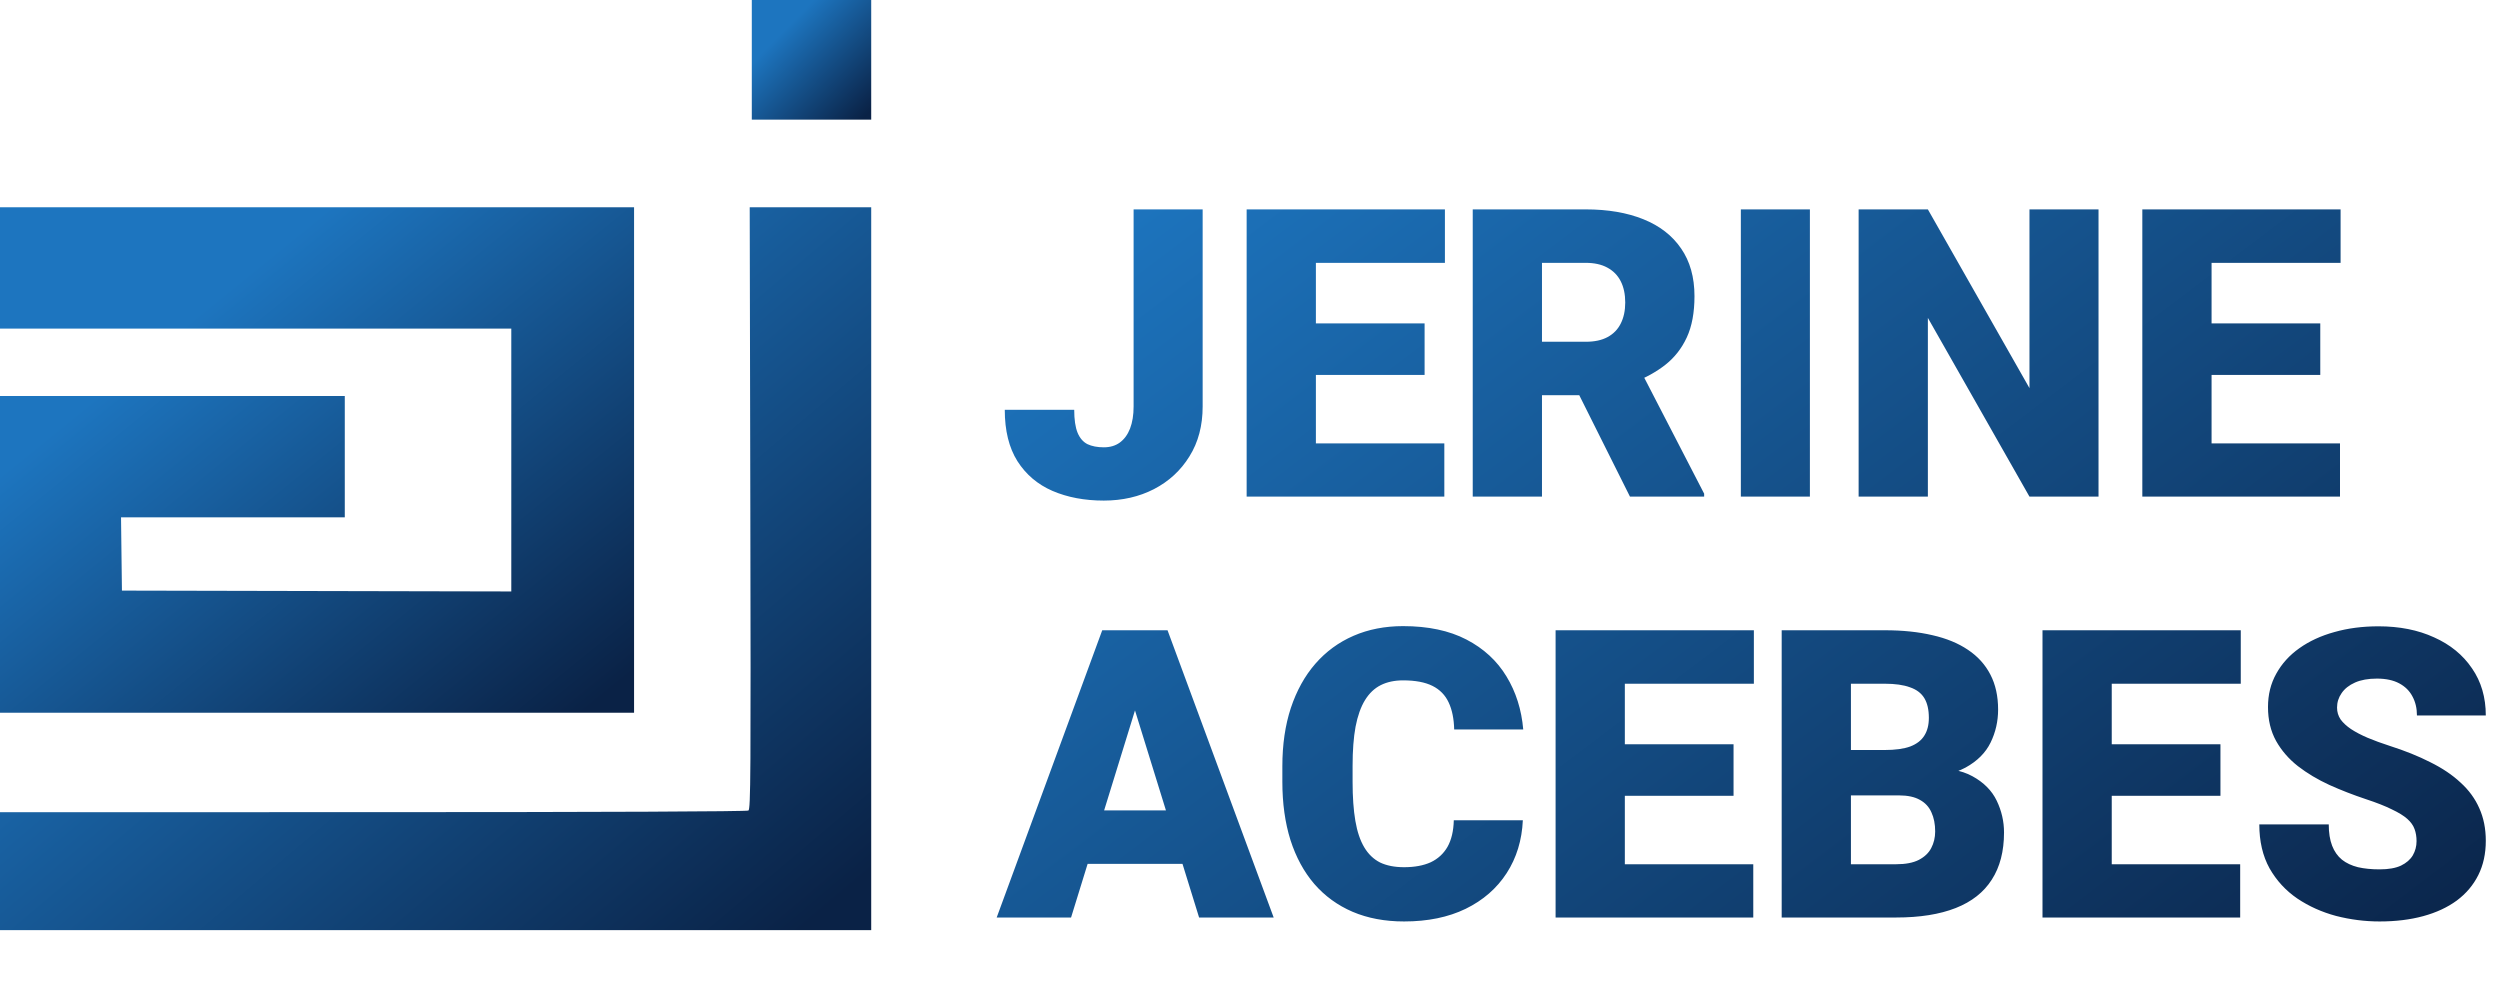 <svg width="594" height="235" viewBox="0 0 594 235" fill="none" xmlns="http://www.w3.org/2000/svg">
<path fill-rule="evenodd" clip-rule="evenodd" d="M178.279 120.724C178.41 183.934 178.358 192.247 177.828 192.583C177.455 192.819 143.773 192.965 88.614 192.969L0 192.975V206.987V221H103.5H207V135.122V49.245H192.566H178.131L178.279 120.724Z" fill="url(#paint0_linear_21_114)"/>
<path d="M178.627 28.426V14.213V0H192.814H207V14.213V28.426H192.814H178.627Z" fill="url(#paint1_linear_21_114)"/>
<path d="M0 78.071V63.658V49.245H75.327H150.654V109.299V169.353H75.327H0V131.719V94.085H40.96H81.921V108.498V122.911H55.339H28.757L28.864 131.619L28.972 140.327L75.227 140.429L121.483 140.53V109.301V78.071H60.741H0Z" fill="url(#paint2_linear_21_114)"/>
<path d="M269.344 96.578V49.75H285.75V96.578C285.75 101.141 284.703 105.094 282.609 108.438C280.547 111.781 277.734 114.375 274.172 116.219C270.641 118.031 266.672 118.938 262.266 118.938C257.703 118.938 253.641 118.172 250.078 116.641C246.547 115.109 243.766 112.75 241.734 109.562C239.734 106.375 238.734 102.312 238.734 97.375H255.234C255.234 99.688 255.5 101.5 256.031 102.812C256.562 104.094 257.344 105 258.375 105.531C259.438 106.031 260.734 106.281 262.266 106.281C263.766 106.281 265.031 105.906 266.062 105.156C267.125 104.375 267.938 103.266 268.5 101.828C269.062 100.359 269.344 98.609 269.344 96.578ZM343.172 105.344V118H306.797V105.344H343.172ZM312.656 49.75V118H296.203V49.75H312.656ZM338.484 76.844V89.078H306.797V76.844H338.484ZM343.312 49.75V62.453H306.797V49.75H343.312ZM349.922 49.75H376.781C382.031 49.75 386.594 50.531 390.469 52.094C394.344 53.656 397.328 55.969 399.422 59.031C401.547 62.094 402.609 65.875 402.609 70.375C402.609 74.281 402 77.547 400.781 80.172C399.562 82.797 397.859 84.969 395.672 86.688C393.516 88.375 391 89.766 388.125 90.859L382.734 93.906H360.188L360.094 81.203H376.781C378.875 81.203 380.609 80.828 381.984 80.078C383.359 79.328 384.391 78.266 385.078 76.891C385.797 75.484 386.156 73.812 386.156 71.875C386.156 69.906 385.797 68.219 385.078 66.812C384.359 65.406 383.297 64.328 381.891 63.578C380.516 62.828 378.812 62.453 376.781 62.453H366.375V118H349.922V49.75ZM387.281 118L372.188 87.812L389.625 87.719L404.906 117.297V118H387.281ZM430.031 49.75V118H413.625V49.75H430.031ZM498.609 49.75V118H482.203L458.062 75.531V118H441.609V49.75H458.062L482.203 92.219V49.75H498.609ZM555.984 105.344V118H519.609V105.344H555.984ZM525.469 49.75V118H509.016V49.75H525.469ZM551.297 76.844V89.078H519.609V76.844H551.297ZM556.125 49.75V62.453H519.609V49.75H556.125ZM271.125 164.094L254.484 218H236.812L261.891 149.75H273.094L271.125 164.094ZM284.906 218L268.219 164.094L266.062 149.75H277.406L302.625 218H284.906ZM284.25 192.547V205.25H249.234V192.547H284.25ZM345.422 194.891H361.828C361.609 199.641 360.328 203.828 357.984 207.453C355.641 211.078 352.391 213.906 348.234 215.938C344.109 217.938 339.234 218.938 333.609 218.938C329.047 218.938 324.969 218.172 321.375 216.641C317.812 215.109 314.781 212.906 312.281 210.031C309.812 207.156 307.922 203.672 306.609 199.578C305.328 195.484 304.688 190.875 304.688 185.75V182.047C304.688 176.922 305.359 172.312 306.703 168.219C308.078 164.094 310.016 160.594 312.516 157.719C315.047 154.812 318.078 152.594 321.609 151.062C325.141 149.531 329.062 148.766 333.375 148.766C339.312 148.766 344.328 149.828 348.422 151.953C352.516 154.078 355.688 157 357.938 160.719C360.188 164.406 361.516 168.609 361.922 173.328H345.516C345.453 170.766 345.016 168.625 344.203 166.906C343.391 165.156 342.109 163.844 340.359 162.969C338.609 162.094 336.281 161.656 333.375 161.656C331.344 161.656 329.578 162.031 328.078 162.781C326.578 163.531 325.328 164.719 324.328 166.344C323.328 167.969 322.578 170.078 322.078 172.672C321.609 175.234 321.375 178.328 321.375 181.953V185.75C321.375 189.375 321.594 192.469 322.031 195.031C322.469 197.594 323.172 199.688 324.141 201.312C325.109 202.938 326.359 204.141 327.891 204.922C329.453 205.672 331.359 206.047 333.609 206.047C336.109 206.047 338.219 205.656 339.938 204.875C341.656 204.062 342.984 202.844 343.922 201.219C344.859 199.562 345.359 197.453 345.422 194.891ZM416.578 205.344V218H380.203V205.344H416.578ZM386.062 149.75V218H369.609V149.75H386.062ZM411.891 176.844V189.078H380.203V176.844H411.891ZM416.719 149.75V162.453H380.203V149.75H416.719ZM451.172 188.984H433.594L433.5 178.203H447.75C450.312 178.203 452.359 177.922 453.891 177.359C455.422 176.766 456.531 175.906 457.219 174.781C457.938 173.656 458.297 172.25 458.297 170.562C458.297 168.625 457.938 167.062 457.219 165.875C456.5 164.688 455.359 163.828 453.797 163.297C452.266 162.734 450.281 162.453 447.844 162.453H439.781V218H423.328V149.75H447.844C452.062 149.75 455.828 150.141 459.141 150.922C462.453 151.672 465.266 152.828 467.578 154.391C469.922 155.953 471.703 157.922 472.922 160.297C474.141 162.641 474.75 165.406 474.75 168.594C474.75 171.375 474.156 173.984 472.969 176.422C471.781 178.859 469.797 180.844 467.016 182.375C464.266 183.875 460.5 184.656 455.719 184.719L451.172 188.984ZM450.516 218H429.609L435.234 205.344H450.516C452.766 205.344 454.562 205 455.906 204.312C457.281 203.594 458.266 202.656 458.859 201.5C459.484 200.312 459.797 199 459.797 197.562C459.797 195.812 459.5 194.297 458.906 193.016C458.344 191.734 457.438 190.75 456.188 190.062C454.938 189.344 453.266 188.984 451.172 188.984H437.344L437.438 178.203H453.984L457.828 182.516C462.391 182.328 466 182.969 468.656 184.438C471.344 185.906 473.266 187.844 474.422 190.25C475.578 192.656 476.156 195.172 476.156 197.797C476.156 202.266 475.188 206 473.25 209C471.344 212 468.484 214.25 464.672 215.75C460.859 217.25 456.141 218 450.516 218ZM532.266 205.344V218H495.891V205.344H532.266ZM501.75 149.75V218H485.297V149.75H501.75ZM527.578 176.844V189.078H495.891V176.844H527.578ZM532.406 149.75V162.453H495.891V149.75H532.406ZM574.172 199.859C574.172 198.797 574.016 197.844 573.703 197C573.391 196.125 572.812 195.312 571.969 194.562C571.125 193.812 569.906 193.062 568.312 192.312C566.75 191.531 564.688 190.719 562.125 189.875C559.125 188.875 556.234 187.75 553.453 186.5C550.672 185.219 548.188 183.734 546 182.047C543.812 180.328 542.078 178.328 540.797 176.047C539.516 173.734 538.875 171.047 538.875 167.984C538.875 165.047 539.531 162.406 540.844 160.062C542.156 157.688 543.984 155.672 546.328 154.016C548.703 152.328 551.484 151.047 554.672 150.172C557.859 149.266 561.344 148.812 565.125 148.812C570.125 148.812 574.531 149.688 578.344 151.438C582.188 153.156 585.188 155.609 587.344 158.797C589.531 161.953 590.625 165.688 590.625 170H574.266C574.266 168.281 573.906 166.766 573.188 165.453C572.5 164.141 571.453 163.109 570.047 162.359C568.641 161.609 566.875 161.234 564.75 161.234C562.688 161.234 560.953 161.547 559.547 162.172C558.141 162.797 557.078 163.641 556.359 164.703C555.641 165.734 555.281 166.875 555.281 168.125C555.281 169.156 555.562 170.094 556.125 170.938C556.719 171.75 557.547 172.516 558.609 173.234C559.703 173.953 561.016 174.641 562.547 175.297C564.109 175.953 565.859 176.594 567.797 177.219C571.422 178.375 574.641 179.672 577.453 181.109C580.297 182.516 582.688 184.125 584.625 185.938C586.594 187.719 588.078 189.75 589.078 192.031C590.109 194.312 590.625 196.891 590.625 199.766C590.625 202.828 590.031 205.547 588.844 207.922C587.656 210.297 585.953 212.312 583.734 213.969C581.516 215.594 578.859 216.828 575.766 217.672C572.672 218.516 569.219 218.938 565.406 218.938C561.906 218.938 558.453 218.5 555.047 217.625C551.672 216.719 548.609 215.344 545.859 213.5C543.109 211.625 540.906 209.234 539.25 206.328C537.625 203.391 536.812 199.906 536.812 195.875H553.312C553.312 197.875 553.578 199.562 554.109 200.938C554.641 202.312 555.422 203.422 556.453 204.266C557.484 205.078 558.75 205.672 560.25 206.047C561.75 206.391 563.469 206.562 565.406 206.562C567.5 206.562 569.188 206.266 570.469 205.672C571.75 205.047 572.688 204.234 573.281 203.234C573.875 202.203 574.172 201.078 574.172 199.859Z" fill="url(#paint3_linear_21_114)"/>
<defs>
<linearGradient id="paint0_linear_21_114" x1="39.5" y1="106.755" x2="158.702" y2="247.765" gradientUnits="userSpaceOnUse">
<stop stop-color="#1D75BF"/>
<stop offset="1" stop-color="#0A2246"/>
</linearGradient>
<linearGradient id="paint1_linear_21_114" x1="184.042" y1="9.518" x2="204.044" y2="29.115" gradientUnits="userSpaceOnUse">
<stop stop-color="#1D75BF"/>
<stop offset="1" stop-color="#0A2246"/>
</linearGradient>
<linearGradient id="paint2_linear_21_114" x1="28.748" y1="89.462" x2="111.49" y2="191.33" gradientUnits="userSpaceOnUse">
<stop stop-color="#1D75BF"/>
<stop offset="1" stop-color="#0A2246"/>
</linearGradient>
<linearGradient id="paint3_linear_21_114" x1="316.5" y1="7" x2="524.5" y2="282" gradientUnits="userSpaceOnUse">
<stop stop-color="#1D75BF"/>
<stop offset="1" stop-color="#0A2246"/>
</linearGradient>
</defs>
</svg>
